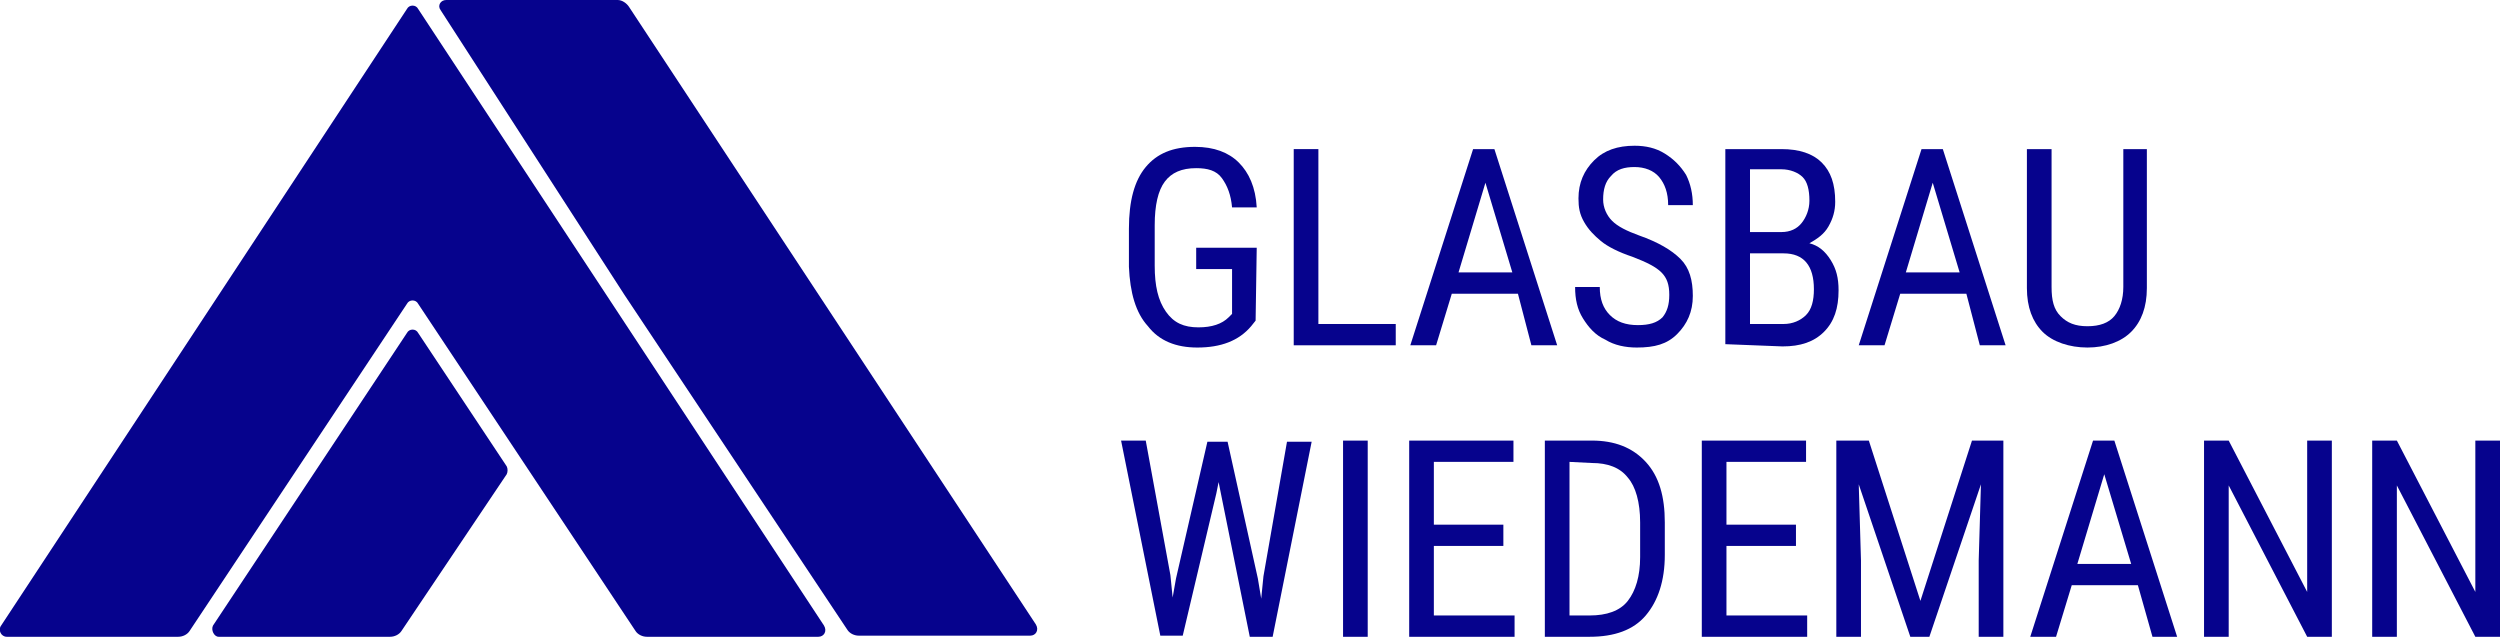 <?xml version="1.0" encoding="UTF-8"?>
<svg xmlns="http://www.w3.org/2000/svg" xmlns:xlink="http://www.w3.org/1999/xlink" version="1.1" id="Ebene_1" x="0px" y="0px" viewBox="0 0 223 56.8" style="enable-background:new 0 0 223 56.8;" xml:space="preserve">
<style type="text/css">
	.st0{fill:#06038D;}
</style>
<g>
	<path class="st0" d="M19.5,56.8h15.3c0.4,0,0.8-0.2,1-0.5l9.4-14c0.1-0.2,0.1-0.5,0-0.7l-7.9-11.9c-0.2-0.4-0.8-0.4-1,0L19,55.8   C18.8,56.2,19.1,56.8,19.5,56.8"></path>
	<path class="st0" d="M36.3,0.8l-36.2,55c-0.3,0.4,0,1,0.5,1h15.3c0.4,0,0.8-0.2,1-0.5l19.4-29.2c0.2-0.4,0.8-0.4,1,0l19.4,29.2   c0.2,0.3,0.6,0.5,1,0.5H73c0.5,0,0.8-0.5,0.5-1l-36.2-55C37.1,0.4,36.5,0.4,36.3,0.8"></path>
	<path class="st0" d="M39.8,0c-0.5,0-0.8,0.5-0.5,0.9l16.4,25.4l19.9,29.9c0.2,0.3,0.6,0.5,1,0.5h15.3c0.5,0,0.8-0.5,0.5-1L56.1,0.6   c-0.2-0.3-0.6-0.6-1-0.6H39.8z"></path>
</g>
<g>
	<path class="st0" d="M112,28.6l-0.4,0.5c-1.1,1.3-2.7,1.9-4.8,1.9c-1.9,0-3.4-0.6-4.4-1.9c-1.1-1.2-1.6-3-1.7-5.3v-3.4   c0-2.5,0.5-4.3,1.5-5.5s2.4-1.8,4.4-1.8c1.7,0,3,0.5,3.9,1.4c0.9,0.9,1.5,2.2,1.6,4h-2.2c-0.1-1.1-0.4-1.9-0.9-2.6   s-1.3-0.9-2.3-0.9c-1.3,0-2.2,0.4-2.8,1.2c-0.6,0.8-0.9,2.1-0.9,3.9v3.6c0,1.8,0.3,3.1,1,4.1s1.6,1.4,2.9,1.4   c1.2,0,2.1-0.3,2.7-0.9l0.3-0.3v-4h-3.2v-1.9h5.4L112,28.6L112,28.6z"></path>
	<path class="st0" d="M117.7,28.9h6.8v1.9h-9.1V13.3h2.2V28.9z"></path>
	<path class="st0" d="M135.4,26.2h-5.9l-1.4,4.6h-2.3l5.6-17.5h1.9l5.6,17.5h-2.3L135.4,26.2L135.4,26.2z M130.1,24.3h4.8l-2.4-8   L130.1,24.3z"></path>
	<path class="st0" d="M148.9,26.3c0-0.9-0.2-1.5-0.7-2s-1.3-0.9-2.6-1.4c-1.2-0.4-2.2-0.9-2.8-1.4c-0.6-0.5-1.1-1-1.5-1.7   s-0.5-1.3-0.5-2.1c0-1.4,0.5-2.5,1.4-3.4s2.1-1.3,3.6-1.3c1,0,1.9,0.2,2.7,0.7s1.4,1.1,1.9,1.9c0.4,0.8,0.6,1.7,0.6,2.7h-2.2   c0-1.1-0.3-1.9-0.8-2.5s-1.3-0.9-2.2-0.9c-0.9,0-1.6,0.2-2.1,0.8c-0.5,0.5-0.7,1.2-0.7,2.1c0,0.7,0.3,1.4,0.8,1.9s1.3,0.9,2.4,1.3   c1.7,0.6,2.9,1.3,3.7,2.1s1.1,1.9,1.1,3.3c0,1.4-0.5,2.5-1.4,3.4S147.6,31,146,31c-1,0-2-0.2-2.8-0.7c-0.9-0.4-1.5-1.1-2-1.9   s-0.7-1.7-0.7-2.8h2.2c0,1.1,0.3,1.9,0.9,2.5s1.4,0.9,2.5,0.9c1,0,1.7-0.2,2.2-0.7C148.7,27.8,148.9,27.2,148.9,26.3L148.9,26.3z"></path>
	<path class="st0" d="M153.9,30.7V13.3h5c1.6,0,2.8,0.4,3.6,1.2c0.8,0.8,1.2,1.9,1.2,3.5c0,0.8-0.2,1.5-0.6,2.2s-1,1.1-1.7,1.5   c0.8,0.2,1.4,0.7,1.9,1.5s0.7,1.6,0.7,2.7c0,1.6-0.4,2.8-1.3,3.7c-0.9,0.9-2.1,1.3-3.7,1.3L153.9,30.7L153.9,30.7z M156.1,20.7h2.8   c0.8,0,1.4-0.3,1.8-0.8s0.7-1.2,0.7-2c0-1-0.2-1.7-0.6-2.1c-0.4-0.4-1.1-0.7-1.9-0.7h-2.8L156.1,20.7L156.1,20.7z M156.1,22.6v6.3   h3c0.8,0,1.5-0.3,2-0.8c0.5-0.5,0.7-1.3,0.7-2.3c0-2.1-0.9-3.2-2.7-3.2L156.1,22.6L156.1,22.6z"></path>
	<path class="st0" d="M175.4,26.2h-5.9l-1.4,4.6h-2.3l5.6-17.5h1.9l5.6,17.5h-2.3L175.4,26.2L175.4,26.2z M170,24.3h4.8l-2.4-8   L170,24.3z"></path>
	<path class="st0" d="M191.5,13.3v12.4c0,1.7-0.5,3-1.4,3.9s-2.3,1.4-3.9,1.4s-3.1-0.5-4-1.4c-0.9-0.9-1.4-2.2-1.4-3.9V13.3h2.2   v12.3c0,1.2,0.2,2,0.8,2.6s1.3,0.9,2.4,0.9s1.9-0.3,2.4-0.9s0.8-1.5,0.8-2.6V13.3L191.5,13.3L191.5,13.3z"></path>
</g>
<g>
	<path class="st0" d="M104.4,51.3l0.2,2l0.3-1.7l2.8-12.2h1.8l2.7,12.2l0.3,1.8l0.2-2l2.1-12h2.2l-3.5,17.5h-2L108.9,44l-0.2-1   l-0.2,1l-3,12.7h-2L100,39.3h2.2L104.4,51.3L104.4,51.3z"></path>
	<path class="st0" d="M122,56.8h-2.2V39.3h2.2V56.8z"></path>
	<path class="st0" d="M134.1,48.7h-6.2v6.2h7.2v1.9h-9.4V39.3h9.3v1.9h-7.1v5.6h6.2V48.7L134.1,48.7z"></path>
	<path class="st0" d="M137.8,56.8V39.3h4.2c2,0,3.6,0.6,4.8,1.9s1.7,3.1,1.7,5.4v2.9c0,2.3-0.6,4.1-1.7,5.4s-2.8,1.9-5,1.9H137.8z    M140,41.2v13.7h1.8c1.5,0,2.7-0.4,3.4-1.3c0.7-0.9,1.1-2.2,1.1-3.9v-3.1c0-1.8-0.4-3.2-1.1-4c-0.7-0.9-1.8-1.3-3.2-1.3L140,41.2   L140,41.2z"></path>
	<path class="st0" d="M160.1,48.7H154v6.2h7.2v1.9h-9.4V39.3h9.3v1.9H154v5.6h6.2V48.7L160.1,48.7z"></path>
	<path class="st0" d="M166.7,39.3l4.6,14.3l4.6-14.3h2.8v17.5h-2.2V50l0.2-6.8l-4.6,13.6h-1.7l-4.6-13.6l0.2,6.8v6.8h-2.2V39.3   H166.7L166.7,39.3z"></path>
	<path class="st0" d="M190.7,52.2h-5.9l-1.4,4.6h-2.3l5.6-17.5h1.9l5.6,17.5H192L190.7,52.2L190.7,52.2z M185.3,50.3h4.8l-2.4-8   L185.3,50.3z"></path>
	<path class="st0" d="M208,56.8h-2.2l-7-13.5v13.5h-2.2V39.3h2.2l7,13.5V39.3h2.2L208,56.8L208,56.8z"></path>
</g>
<path class="st0" d="M223,56.8h-2.2l-7-13.5v13.5h-2.2V39.3h2.2l7,13.5V39.3h2.2L223,56.8L223,56.8z"></path>
</svg>
